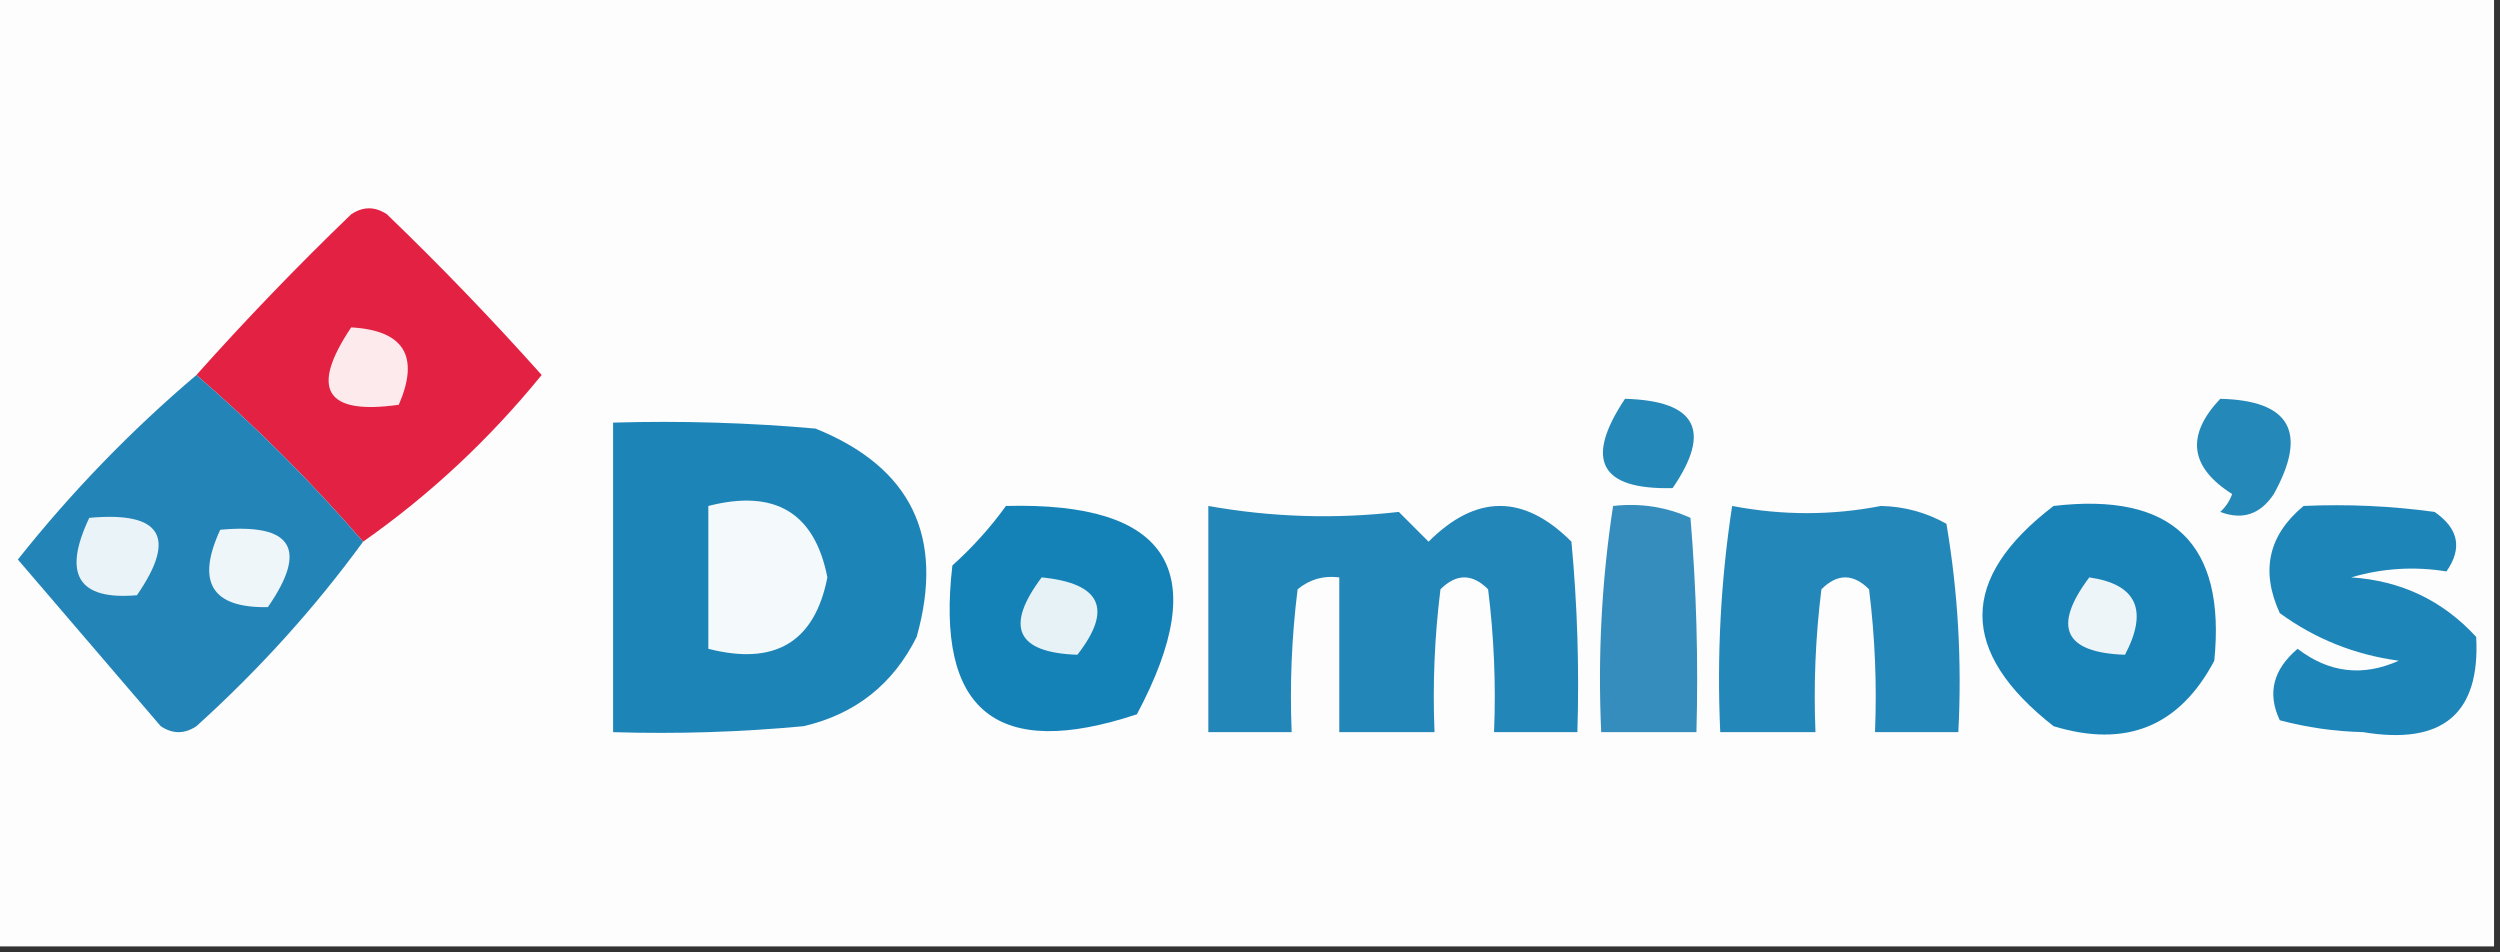<?xml version="1.0" encoding="UTF-8"?>
<!DOCTYPE svg PUBLIC "-//W3C//DTD SVG 1.1//EN" "http://www.w3.org/Graphics/SVG/1.1/DTD/svg11.dtd">
<svg xmlns="http://www.w3.org/2000/svg" version="1.1" width="210px" height="80px" style="shape-rendering:geometricPrecision; text-rendering:geometricPrecision; image-rendering:optimizeQuality; fill-rule:evenodd; clip-rule:evenodd" xmlns:xlink="http://www.w3.org/1999/xlink">
<rect width="100%" height="100%" fill="#333333" stroke="none"/>
<g><path style="opacity:1" fill="#fdfdfe" d="M -0.5,-0.5 C 69.5,-0.5 139.5,-0.5 209.5,-0.5C 209.5,26.167 209.5,52.833 209.5,79.5C 139.5,79.5 69.5,79.5 -0.5,79.5C -0.5,52.833 -0.5,26.167 -0.5,-0.5 Z"/></g>
<g><path style="opacity:1" fill="#e32142" d="M 30.5,45.5 C 26.167,40.5 21.5,35.833 16.5,31.5C 20.63,26.869 24.963,22.369 29.5,18C 30.5,17.333 31.5,17.333 32.5,18C 37.015,22.348 41.349,26.848 45.5,31.5C 41.088,36.916 36.088,41.583 30.5,45.5 Z"/></g>
<g><path style="opacity:1" fill="#fdeaed" d="M 29.5,27.5 C 33.935,27.752 35.268,29.919 33.5,34C 27.339,34.878 26.006,32.711 29.5,27.5 Z"/></g>
<g><path style="opacity:1" fill="#2385b7" d="M 16.5,31.5 C 21.5,35.833 26.167,40.5 30.5,45.5C 26.433,51.075 21.766,56.241 16.5,61C 15.5,61.667 14.5,61.667 13.5,61C 9.487,56.322 5.487,51.655 1.5,47C 5.991,41.342 10.991,36.176 16.5,31.5 Z"/></g>
<g><path style="opacity:1" fill="#2488b9" d="M 136.5,33.5 C 142.488,33.664 143.821,36.164 140.5,41C 134.403,41.148 133.07,38.648 136.5,33.5 Z"/></g>
<g><path style="opacity:1" fill="#2488b9" d="M 186.5,33.5 C 192.375,33.636 193.875,36.303 191,41.5C 189.867,43.211 188.367,43.711 186.5,43C 186.957,42.586 187.291,42.086 187.5,41.5C 183.933,39.235 183.6,36.568 186.5,33.5 Z"/></g>
<g><path style="opacity:1" fill="#1c84b7" d="M 51.5,35.5 C 57.176,35.334 62.843,35.501 68.5,36C 76.538,39.243 79.371,45.077 77,53.5C 75.01,57.49 71.843,59.99 67.5,61C 62.177,61.499 56.844,61.666 51.5,61.5C 51.5,52.833 51.5,44.167 51.5,35.5 Z"/></g>
<g><path style="opacity:1" fill="#1482b6" d="M 84.5,42.5 C 98.235,42.148 101.902,47.981 95.5,60C 83.743,63.905 78.576,59.739 80,47.5C 81.707,45.962 83.207,44.296 84.5,42.5 Z"/></g>
<g><path style="opacity:1" fill="#2286b8" d="M 101.5,42.5 C 106.813,43.449 112.147,43.616 117.5,43C 118.333,43.833 119.167,44.667 120,45.5C 124,41.5 128,41.5 132,45.5C 132.499,50.823 132.666,56.156 132.5,61.5C 130.167,61.5 127.833,61.5 125.5,61.5C 125.666,57.486 125.499,53.486 125,49.5C 123.667,48.167 122.333,48.167 121,49.5C 120.501,53.486 120.334,57.486 120.5,61.5C 117.833,61.5 115.167,61.5 112.5,61.5C 112.5,57.167 112.5,52.833 112.5,48.5C 111.178,48.33 110.011,48.663 109,49.5C 108.501,53.486 108.334,57.486 108.5,61.5C 106.167,61.5 103.833,61.5 101.5,61.5C 101.5,55.167 101.5,48.833 101.5,42.5 Z"/></g>
<g><path style="opacity:1" fill="#2487b9" d="M 145.5,42.5 C 149.708,43.305 153.875,43.305 158,42.5C 159.967,42.542 161.801,43.042 163.5,44C 164.475,49.741 164.808,55.575 164.5,61.5C 162.167,61.5 159.833,61.5 157.5,61.5C 157.666,57.486 157.499,53.486 157,49.5C 155.667,48.167 154.333,48.167 153,49.5C 152.501,53.486 152.334,57.486 152.5,61.5C 149.833,61.5 147.167,61.5 144.5,61.5C 144.209,55.077 144.542,48.744 145.5,42.5 Z"/></g>
<g><path style="opacity:1" fill="#1983b7" d="M 172.5,42.5 C 182.492,41.327 186.992,45.66 186,55.5C 183.081,61.025 178.581,62.858 172.5,61C 164.535,54.755 164.535,48.588 172.5,42.5 Z"/></g>
<g><path style="opacity:1" fill="#1e85b8" d="M 193.5,42.5 C 197.182,42.335 200.848,42.501 204.5,43C 206.527,44.396 206.86,46.062 205.5,48C 202.801,47.562 200.135,47.728 197.5,48.5C 201.693,48.775 205.193,50.442 208,53.5C 208.349,59.948 205.182,62.615 198.5,61.5C 196.109,61.441 193.775,61.107 191.5,60.5C 190.436,58.243 190.936,56.243 193,54.5C 195.64,56.523 198.473,56.857 201.5,55.5C 197.803,55.001 194.469,53.667 191.5,51.5C 189.875,47.953 190.542,44.953 193.5,42.5 Z"/></g>
<g><path style="opacity:1" fill="#f4f9fb" d="M 59.5,42.5 C 65.101,41.064 68.434,43.064 69.5,48.5C 68.434,53.936 65.101,55.936 59.5,54.5C 59.5,50.5 59.5,46.5 59.5,42.5 Z"/></g>
<g><path style="opacity:1" fill="#348dbc" d="M 135.5,42.5 C 137.792,42.244 139.959,42.577 142,43.5C 142.499,49.491 142.666,55.491 142.5,61.5C 139.833,61.5 137.167,61.5 134.5,61.5C 134.209,55.077 134.542,48.744 135.5,42.5 Z"/></g>
<g><path style="opacity:1" fill="#eaf3f8" d="M 7.5,43.5 C 13.555,42.942 14.888,45.109 11.5,50C 6.57,50.427 5.237,48.26 7.5,43.5 Z"/></g>
<g><path style="opacity:1" fill="#eef6f9" d="M 18.5,44.5 C 24.555,43.942 25.888,46.109 22.5,51C 17.791,51.082 16.458,48.915 18.5,44.5 Z"/></g>
<g><path style="opacity:1" fill="#e7f2f7" d="M 87.5,48.5 C 92.493,48.997 93.493,51.164 90.5,55C 85.382,54.824 84.382,52.658 87.5,48.5 Z"/></g>
<g><path style="opacity:1" fill="#edf5f9" d="M 175.5,48.5 C 179.473,49.075 180.473,51.242 178.5,55C 173.382,54.824 172.382,52.658 175.5,48.5 Z"/></g>
</svg>
